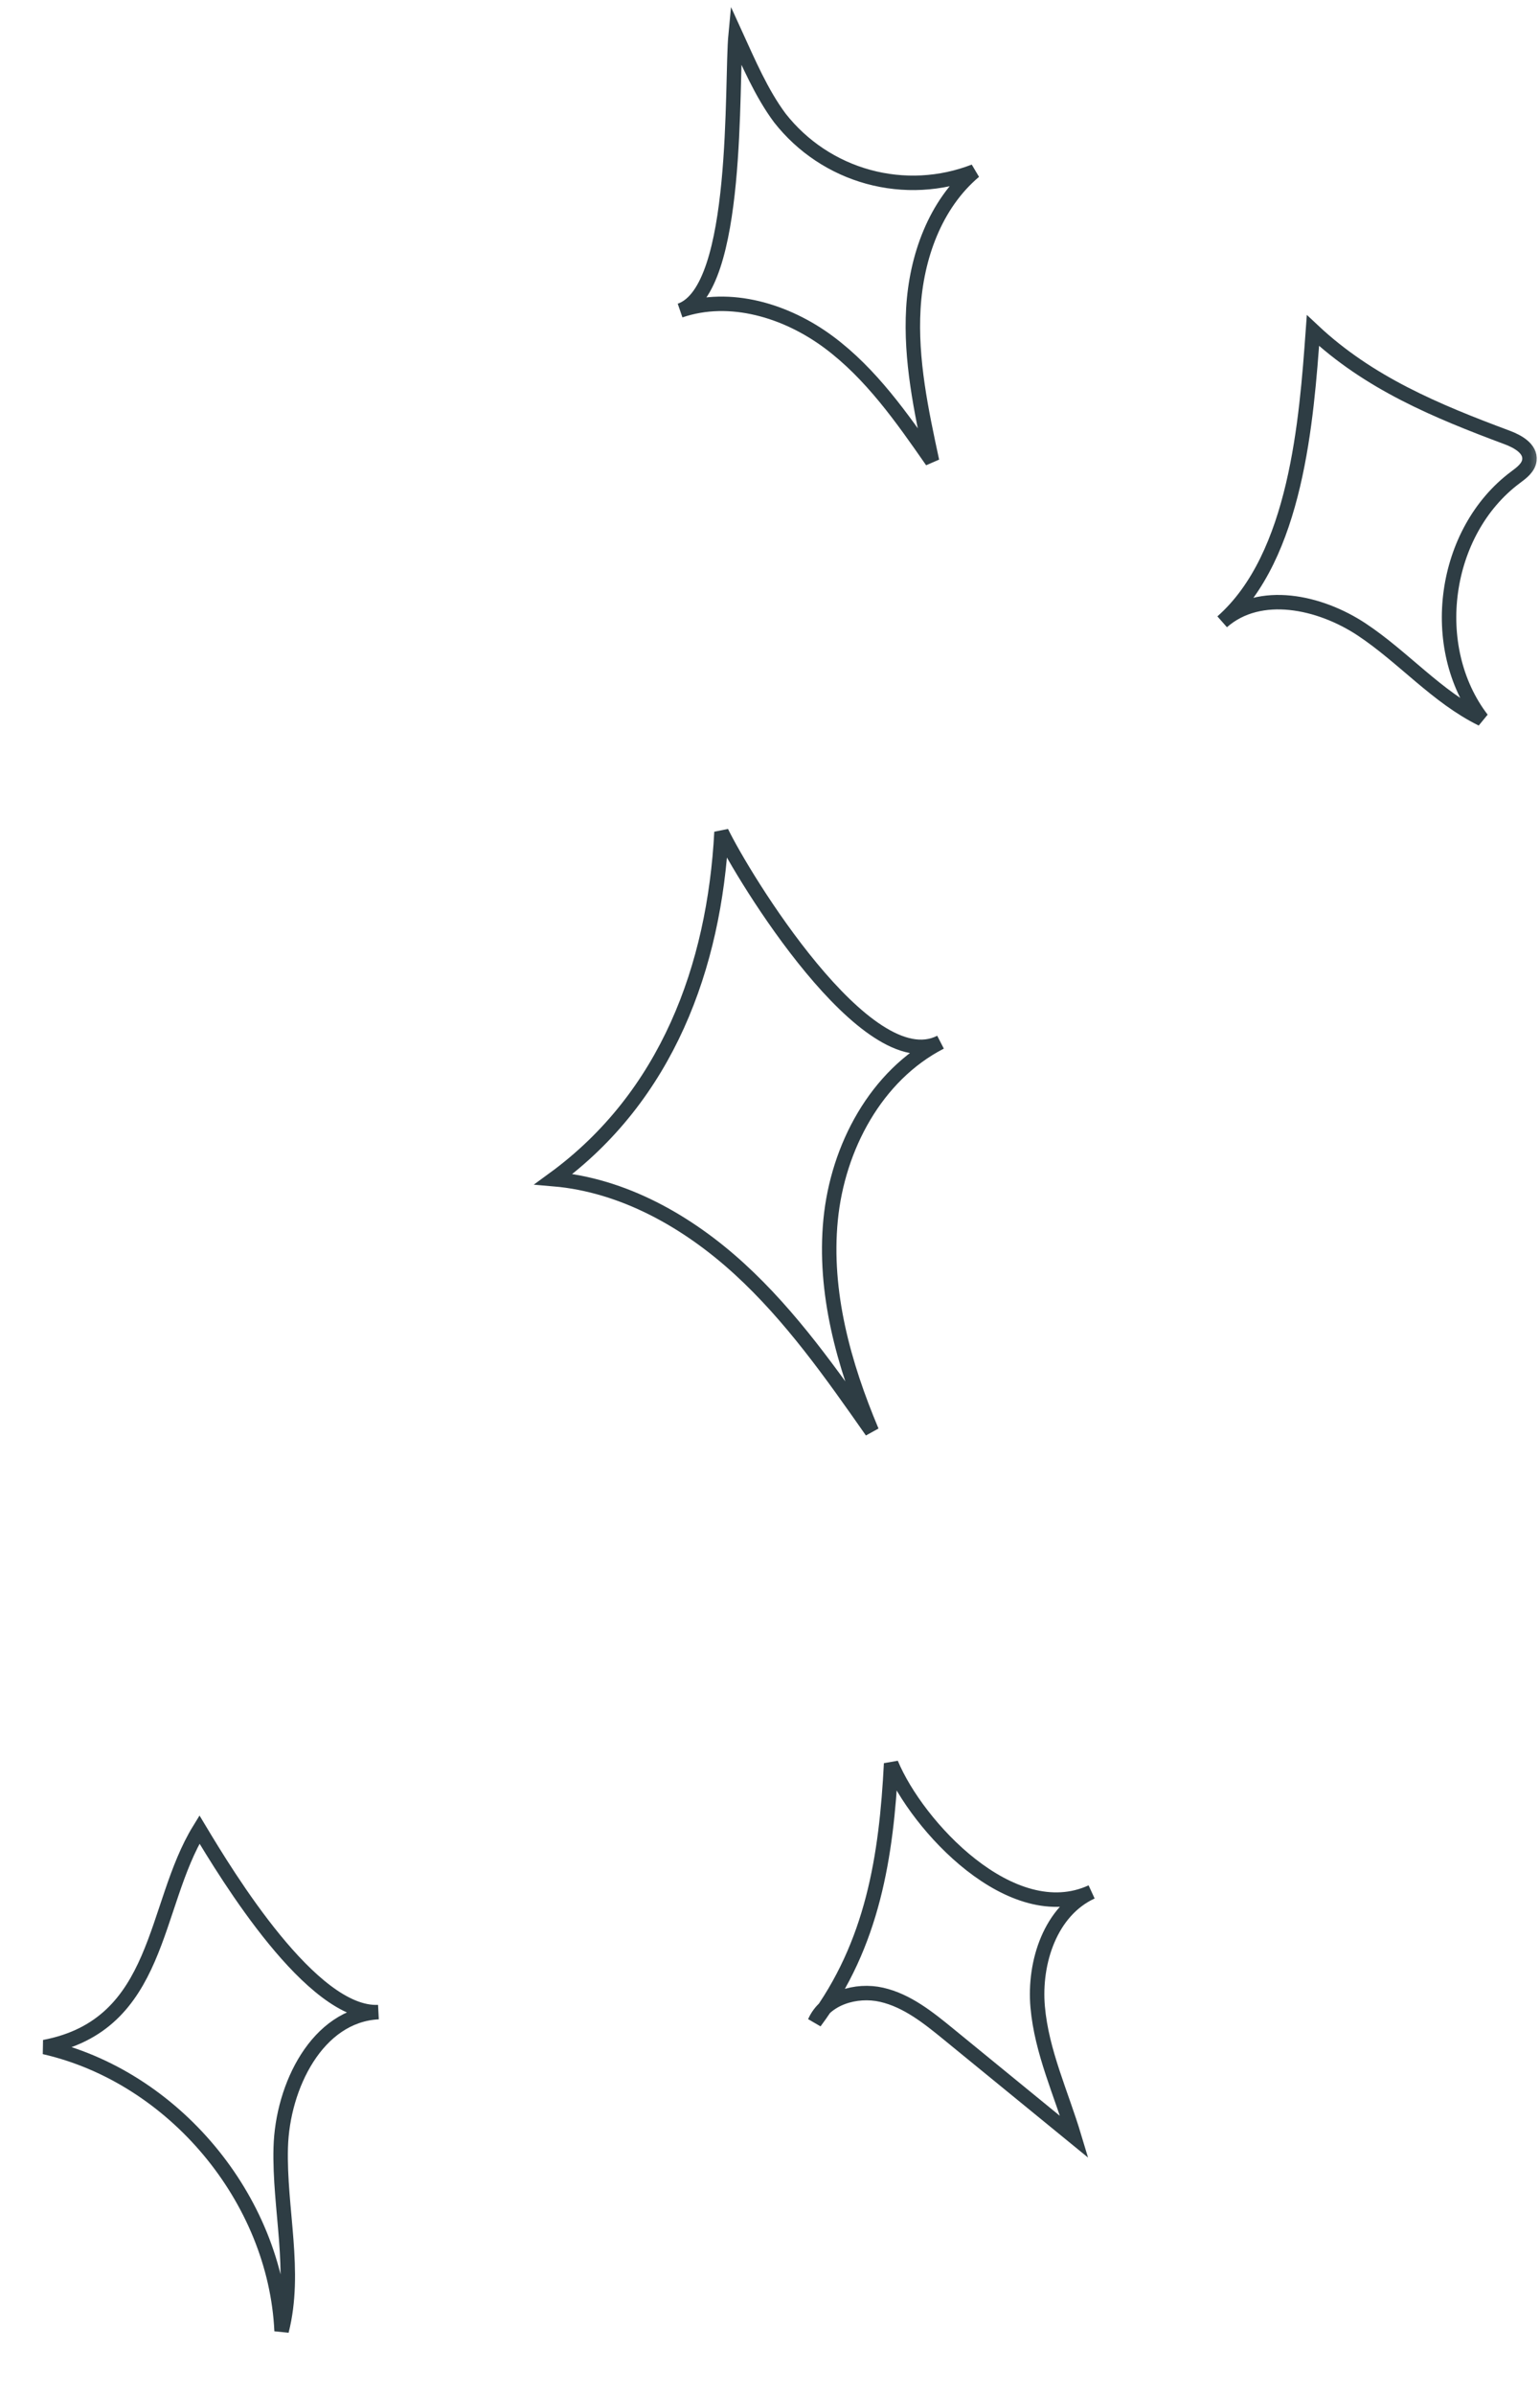 <svg width="213" height="331" viewBox="0 0 213 331" fill="none" xmlns="http://www.w3.org/2000/svg">
<g clip-path="url(#clip0_12_736)">
<mask id="mask0_12_736" style="mask-type:luminance" maskUnits="userSpaceOnUse" x="0" y="0" width="213" height="331">
<path d="M212.806 0H0V330.62H212.806V0Z" fill="white"/>
</mask>
<g mask="url(#mask0_12_736)">
<path d="M76.572 162.96C86.219 163.786 95.117 168.827 102.262 175.36C109.407 181.893 115.028 189.89 120.585 197.818C116.685 188.568 113.908 178.564 114.885 168.576C115.862 158.588 121.157 148.622 130.085 144.036C119.896 149.276 102.749 121.129 99.793 114.998C98.809 133.628 92.242 151.526 76.572 162.96Z" stroke="#2E3D44" stroke-width="2"/>
<path d="M6.139 282.917C23.992 286.992 38.096 303.86 38.947 322.151C41.047 313.936 38.602 305.293 38.829 296.816C39.056 288.339 43.873 278.51 52.342 278.083C43.142 278.546 31.442 259.261 27.586 252.843C21.069 263.426 22.338 279.828 6.139 282.917Z" stroke="#2E3D44" stroke-width="2"/>
<path d="M112.688 279.458C114.14 276.151 118.417 274.885 121.938 275.688C125.459 276.491 128.394 278.847 131.19 281.132C136.99 285.869 142.79 290.606 148.59 295.345C146.795 289.365 144.067 283.583 143.523 277.367C142.979 271.151 145.313 264.08 150.983 261.473C139.959 266.542 126.828 252.352 123.252 243.729C122.597 256.527 120.735 268.683 112.688 279.458Z" stroke="#2E3D44" stroke-width="2"/>
<path d="M169.041 85.937C174.241 81.359 182.547 83.166 188.326 86.989C194.105 90.812 198.744 96.324 204.965 99.377C197.359 89.453 199.574 73.463 209.594 65.983C210.445 65.349 211.419 64.639 211.537 63.583C211.711 62.012 209.944 61.016 208.464 60.465C198.628 56.795 189.325 52.939 181.596 45.686C180.704 58.015 179.32 76.887 169.041 85.937Z" stroke="#2E3D44" stroke-width="2"/>
<path d="M94.062 42.921C100.962 40.558 108.776 42.941 114.628 47.293C120.48 51.645 124.749 57.743 128.914 63.731C127.414 56.779 125.914 49.731 126.329 42.631C126.744 35.531 129.329 28.262 134.766 23.679C130.085 25.499 124.942 25.765 120.098 24.438C115.254 23.111 110.966 20.261 107.866 16.309C105.318 12.899 103.483 8.582 101.746 4.782C101.119 11.316 102.36 40.077 94.062 42.921Z" stroke="#2E3D44" stroke-width="2"/>
</g>
</g>
<defs>
<clipPath id="clip0_12_736">
<rect width="212.806" height="330.62" fill="white"/>
</clipPath>
</defs>
</svg>
